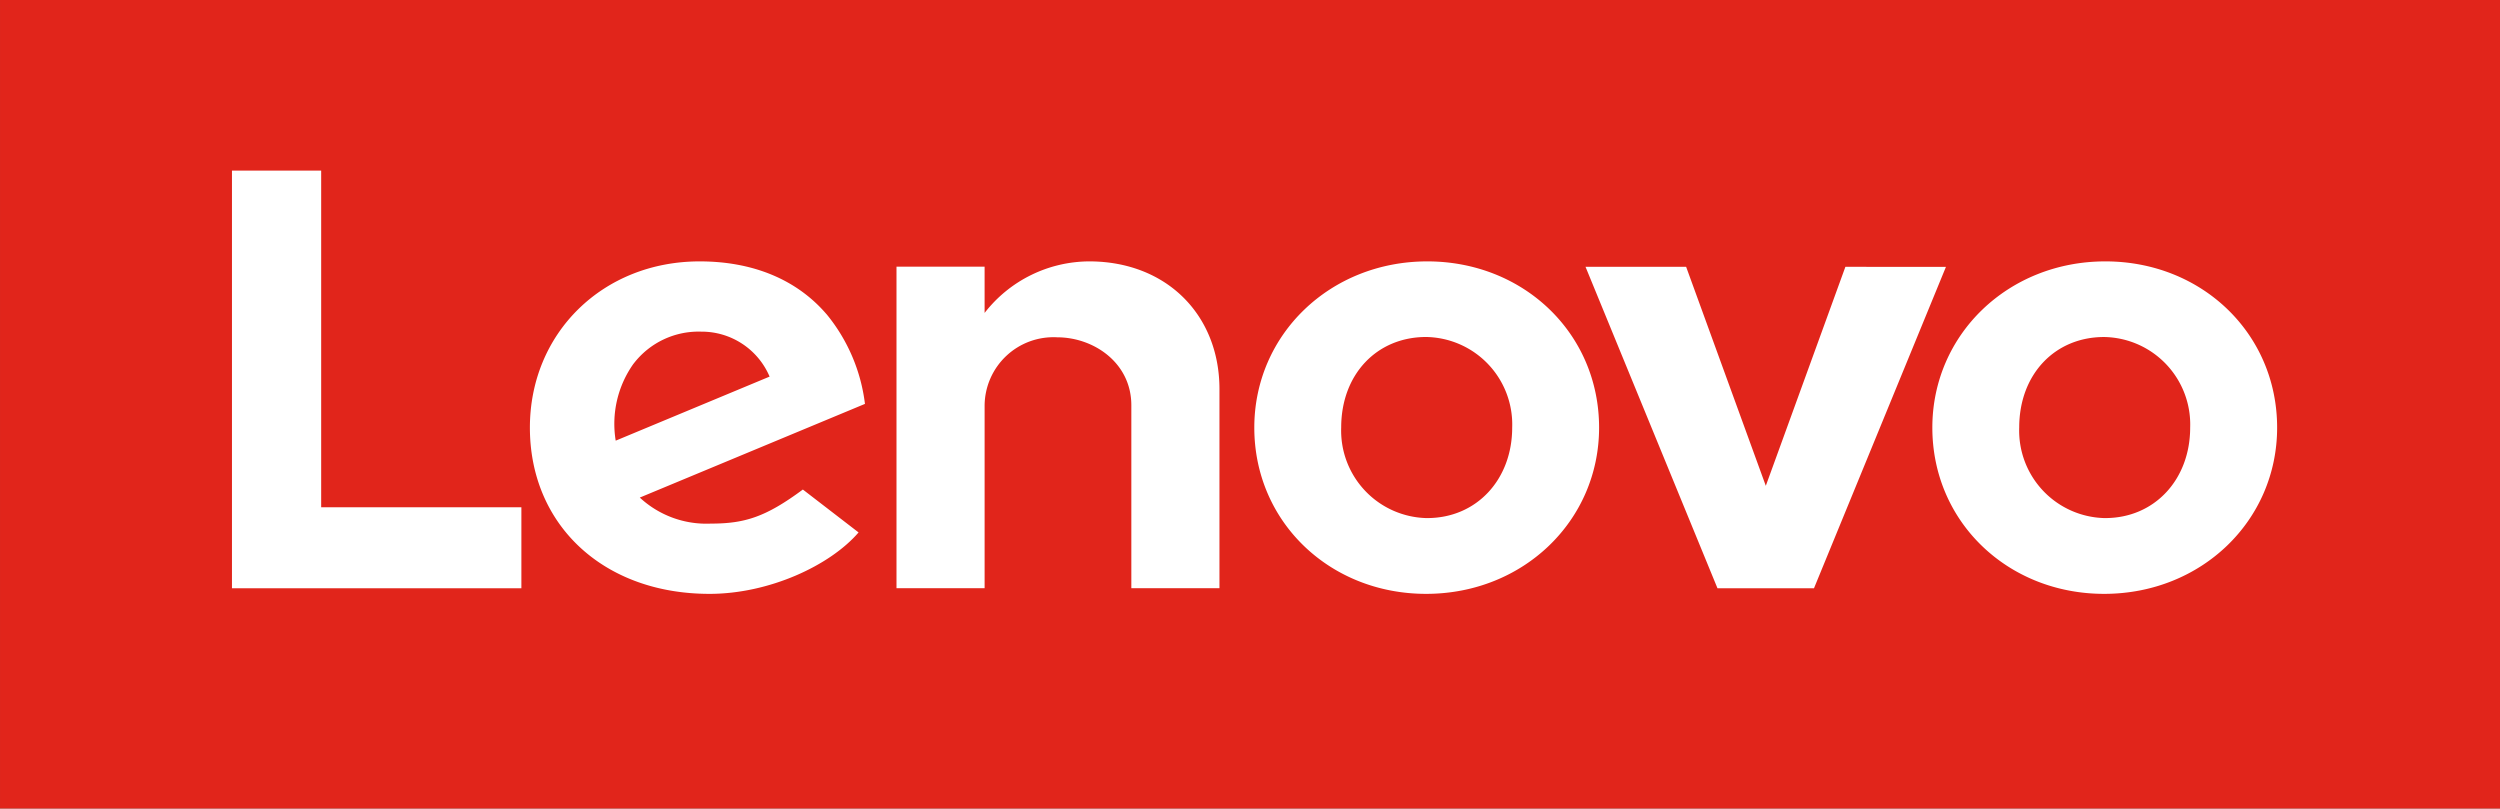 <svg xmlns="http://www.w3.org/2000/svg" xmlns:xlink="http://www.w3.org/1999/xlink" width="247.356" height="80" viewBox="0 0 247.356 80">
  <defs>
    <clipPath id="clip-path">
      <path id="logo-red" d="M0,80V0H247.356V80Z" fill="none"/>
    </clipPath>
  </defs>
  <g id="Grupo_156" data-name="Grupo 156" transform="translate(-750 708)">
    <g id="Rectángulo_1" data-name="Rectángulo 1" transform="translate(750 -708)" fill="#fff" stroke="#707070" stroke-width="1">
      <rect width="247.356" height="80" stroke="none"/>
      <rect x="0.5" y="0.5" width="246.356" height="79" fill="none"/>
    </g>
    <g id="masthead-logo-lenovo-red" transform="translate(750 -708)">
      <g id="Enmascarar_grupo_2" data-name="Enmascarar grupo 2" clip-path="url(#clip-path)">
        <g id="LenovoLogo-POS-1Color" transform="translate(0.001)">
          <path id="logo-red-2" data-name="logo-red" d="M0,80V0H247.356V80ZM51.586,50.19H31.777V16.882H22.95V58.207H51.586Zm30.18-19.116c-2.93-3.41-7.264-5.212-12.538-5.212-9.585,0-16.8,7.092-16.8,16.448,0,9.6,7.243,16.448,17.771,16.448,5.9,0,11.927-2.8,14.749-6.078l-5.512-4.245c-3.672,2.723-5.759,3.371-9.1,3.371a9.68,9.68,0,0,1-7.034-2.575l22.278-9.269a17.266,17.266,0,0,0-3.805-8.882Zm38.889,7.42c0-7.319-5.226-12.632-12.894-12.632a13.18,13.18,0,0,0-10.343,5.1V26.385H88.7V58.2h8.719v-18.1a6.813,6.813,0,0,1,7.181-6.726c3.6,0,7.336,2.512,7.336,6.726V58.2h8.719v-19.7Zm20.562-12.632c-9.6,0-17.114,7.225-17.114,16.448,0,9.324,7.467,16.448,17,16.448,9.6,0,17.114-7.225,17.114-16.448,0-9.324-7.468-16.448-17-16.448Zm41.37.538-7.875,21.668L166.829,26.4h-9.955l13.057,31.806h9.547l13.057-31.8Zm25.717-.538c-9.6,0-17.114,7.225-17.114,16.448,0,9.324,7.467,16.448,17,16.448,9.6,0,17.114-7.225,17.114-16.448,0-9.324-7.467-16.448-16.99-16.448Zm0,25.4a8.656,8.656,0,0,1-8.519-8.96c0-5.266,3.533-8.957,8.394-8.957A8.657,8.657,0,0,1,216.7,42.3C216.7,47.459,213.166,51.259,208.3,51.259Zm-67.088,0A8.657,8.657,0,0,1,132.7,42.3c0-5.266,3.533-8.957,8.4-8.957a8.657,8.657,0,0,1,8.519,8.957C149.619,47.459,146.086,51.259,141.217,51.259ZM62.689,35.982a8.1,8.1,0,0,1,6.7-3.168,7.3,7.3,0,0,1,6.756,4.448L60.919,43.6a10.261,10.261,0,0,1,1.763-7.615Z" fill="#e1251b"/>
        </g>
      </g>
    </g>
  </g>
</svg>
